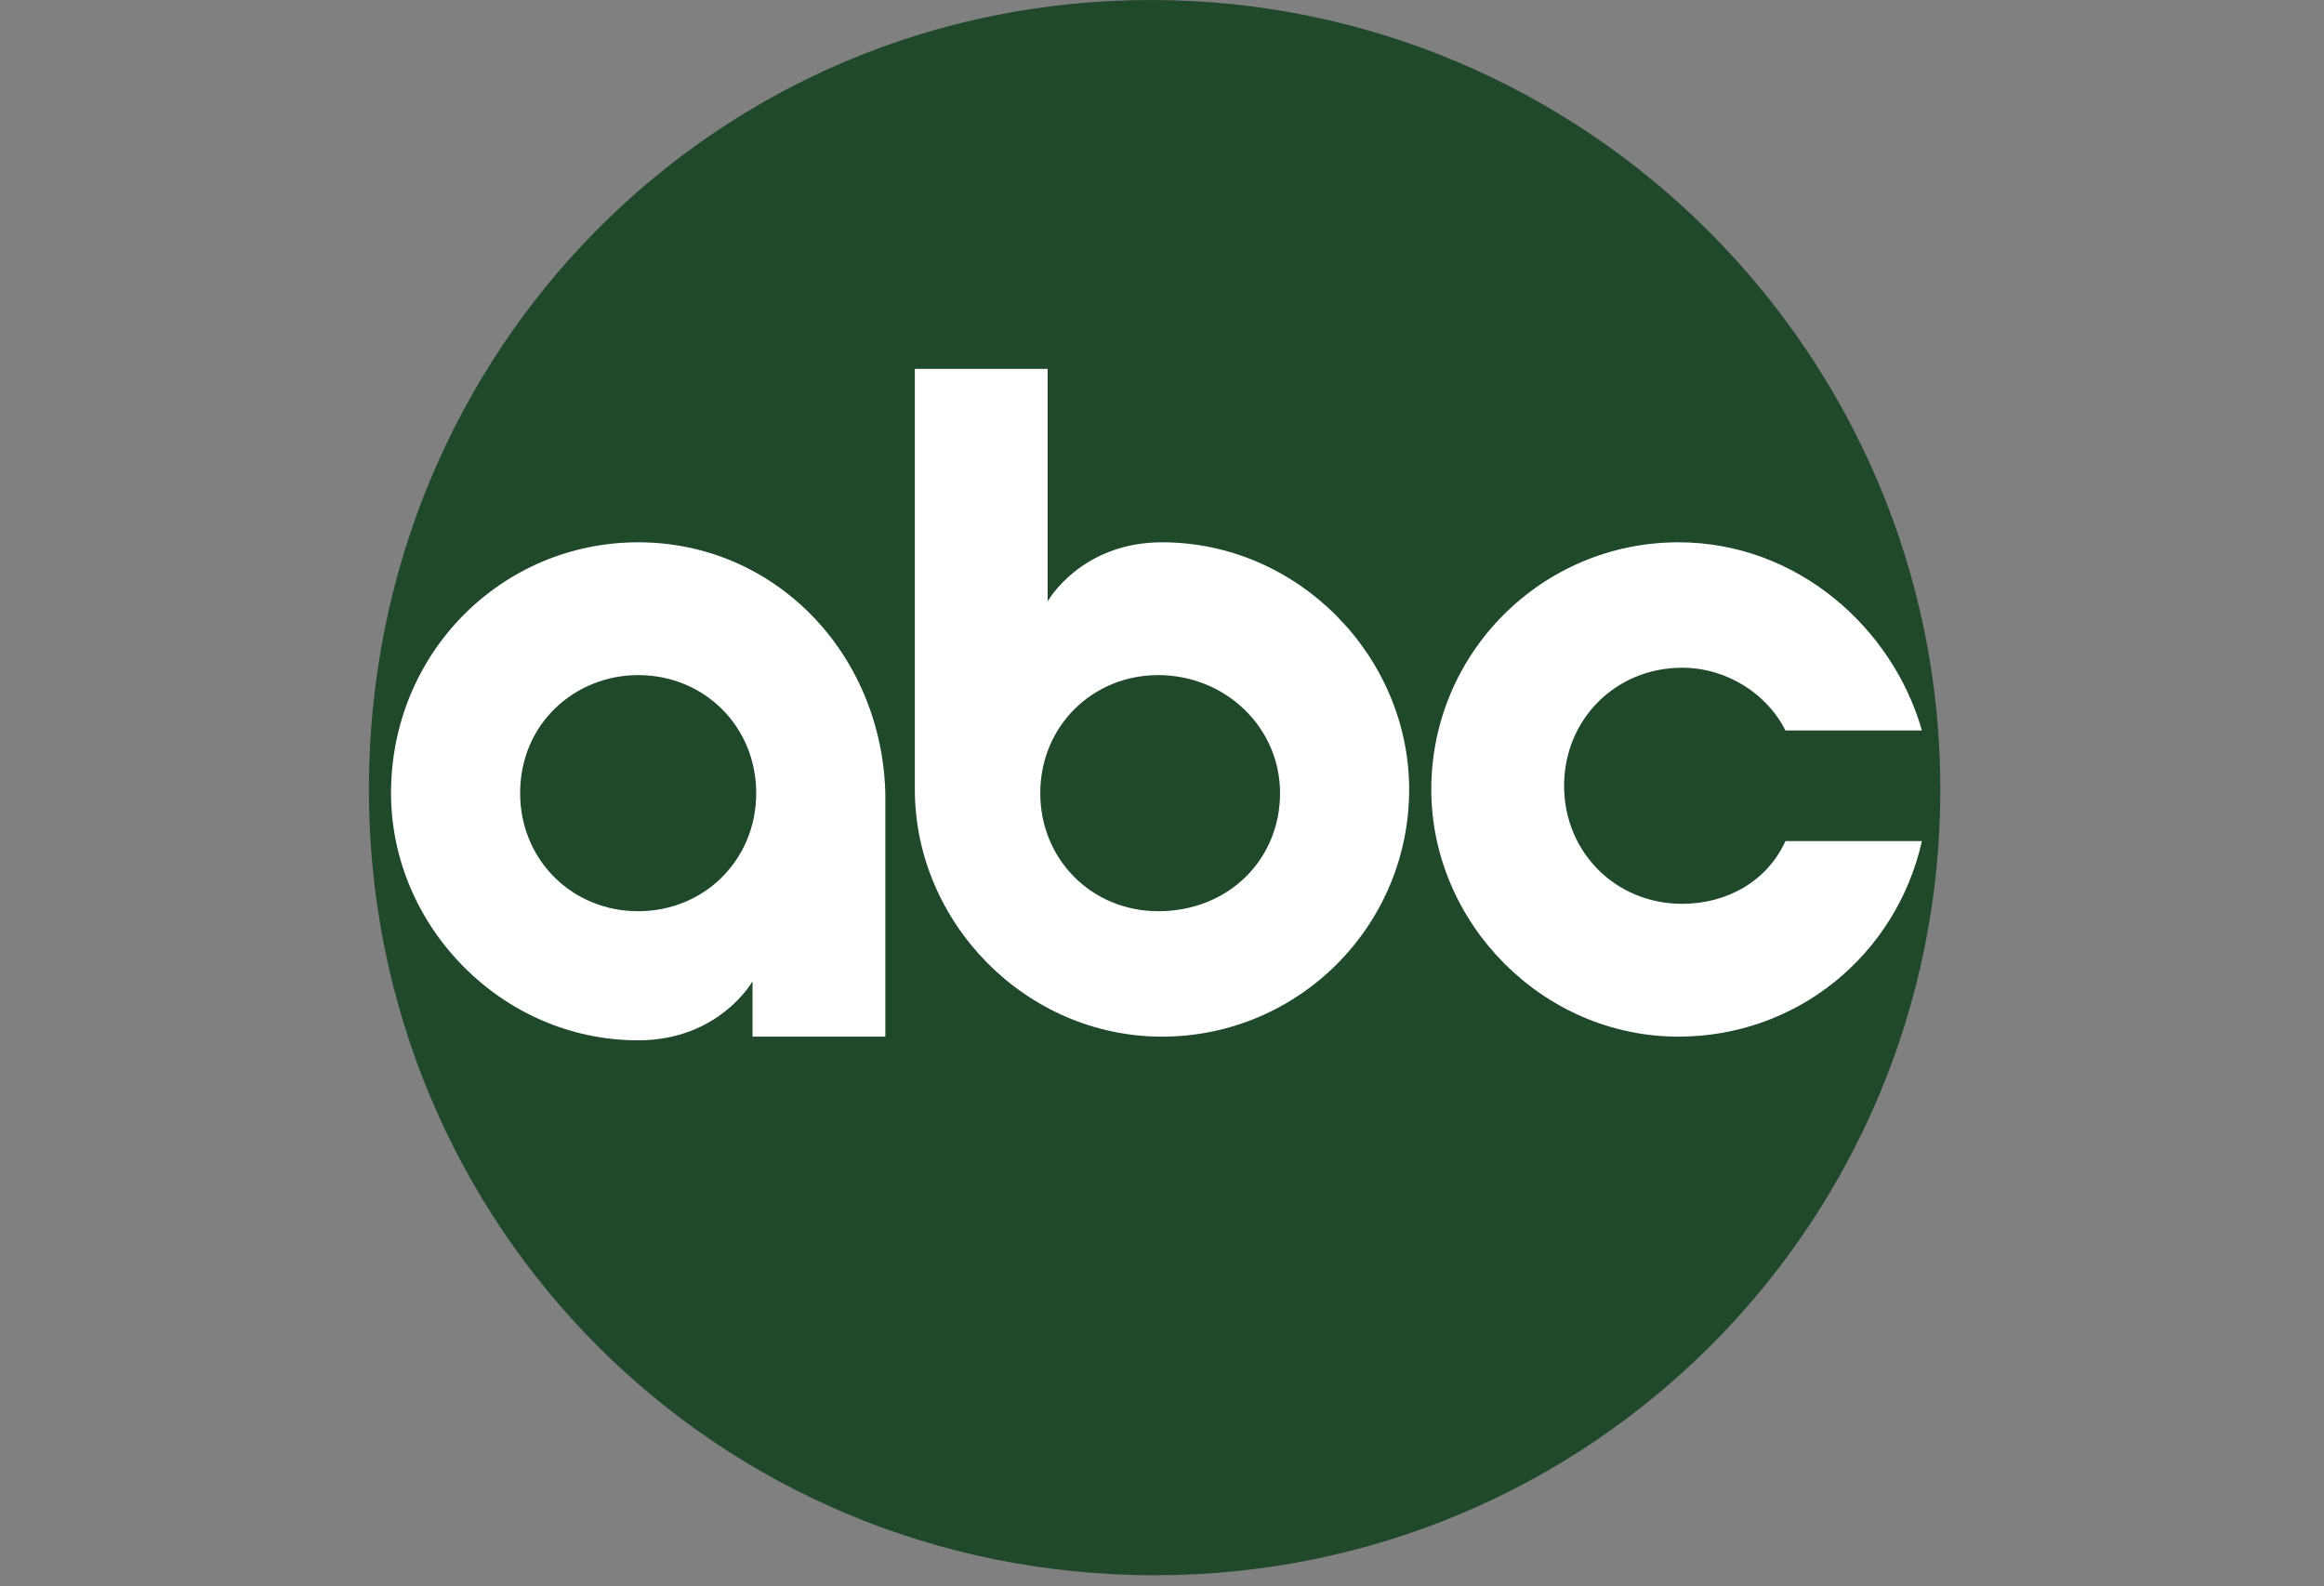 <svg height="43" width="63" viewBox="0 0 63 43" xmlns="http://www.w3.org/2000/svg" version="1.2">
	<rect x="0" y="0" width="63" height="43" fill="#808080" stroke="none"/>
	<title>ABC-Logo</title>
	<style>
		.s0 { fill: #20482b } 
		.s1 { fill: #ffffff } 
	</style>
	<g>
		<path d="m31.2 0c-11.8 0-21.2 9.5-21.2 21.4 0 11.8 9.4 21.3 21.3 21.3 11.8 0 21.3-9.5 21.3-21.3 0-11.8-9.6-21.4-21.4-21.4z" class="s0"></path>
		<g>
			<path d="m17.3 14.7c-3.7 0-6.7 3-6.7 6.8 0 3.6 3 6.7 6.7 6.7 2.2 0 3.1-1.6 3.1-1.6v1.5h3.6v-6.6c-0.1-3.8-3-6.8-6.7-6.8zm0 3.6c1.8 0 3.2 1.4 3.2 3.2 0 1.8-1.4 3.2-3.2 3.2-1.8 0-3.2-1.4-3.2-3.2 0-1.9 1.5-3.2 3.2-3.2z" class="s1"></path>
			<path d="m24.8 10v11.4c0 3.6 3 6.7 6.7 6.7 3.7 0 6.7-3 6.7-6.7 0-3.6-3-6.7-6.7-6.7-2.2 0-3.1 1.6-3.1 1.6v-6.3zm6.6 8.3c1.8 0 3.3 1.4 3.3 3.2 0 1.8-1.4 3.2-3.3 3.2-1.8 0-3.2-1.4-3.2-3.2 0-1.8 1.4-3.2 3.2-3.2z" class="s1"></path>
			<path d="m45.5 14.7c-3.7 0-6.7 3-6.7 6.7 0 3.6 3 6.7 6.7 6.7 3.2 0 5.9-2.2 6.6-5.3h-3.7c-0.5 1.1-1.6 1.7-2.8 1.7-1.8 0-3.2-1.4-3.2-3.2 0-1.8 1.4-3.2 3.2-3.2 1.2 0 2.3 0.7 2.8 1.7h3.7c-0.8-2.8-3.4-5.1-6.6-5.1z" class="s1"></path>
		</g>
	</g>
</svg>